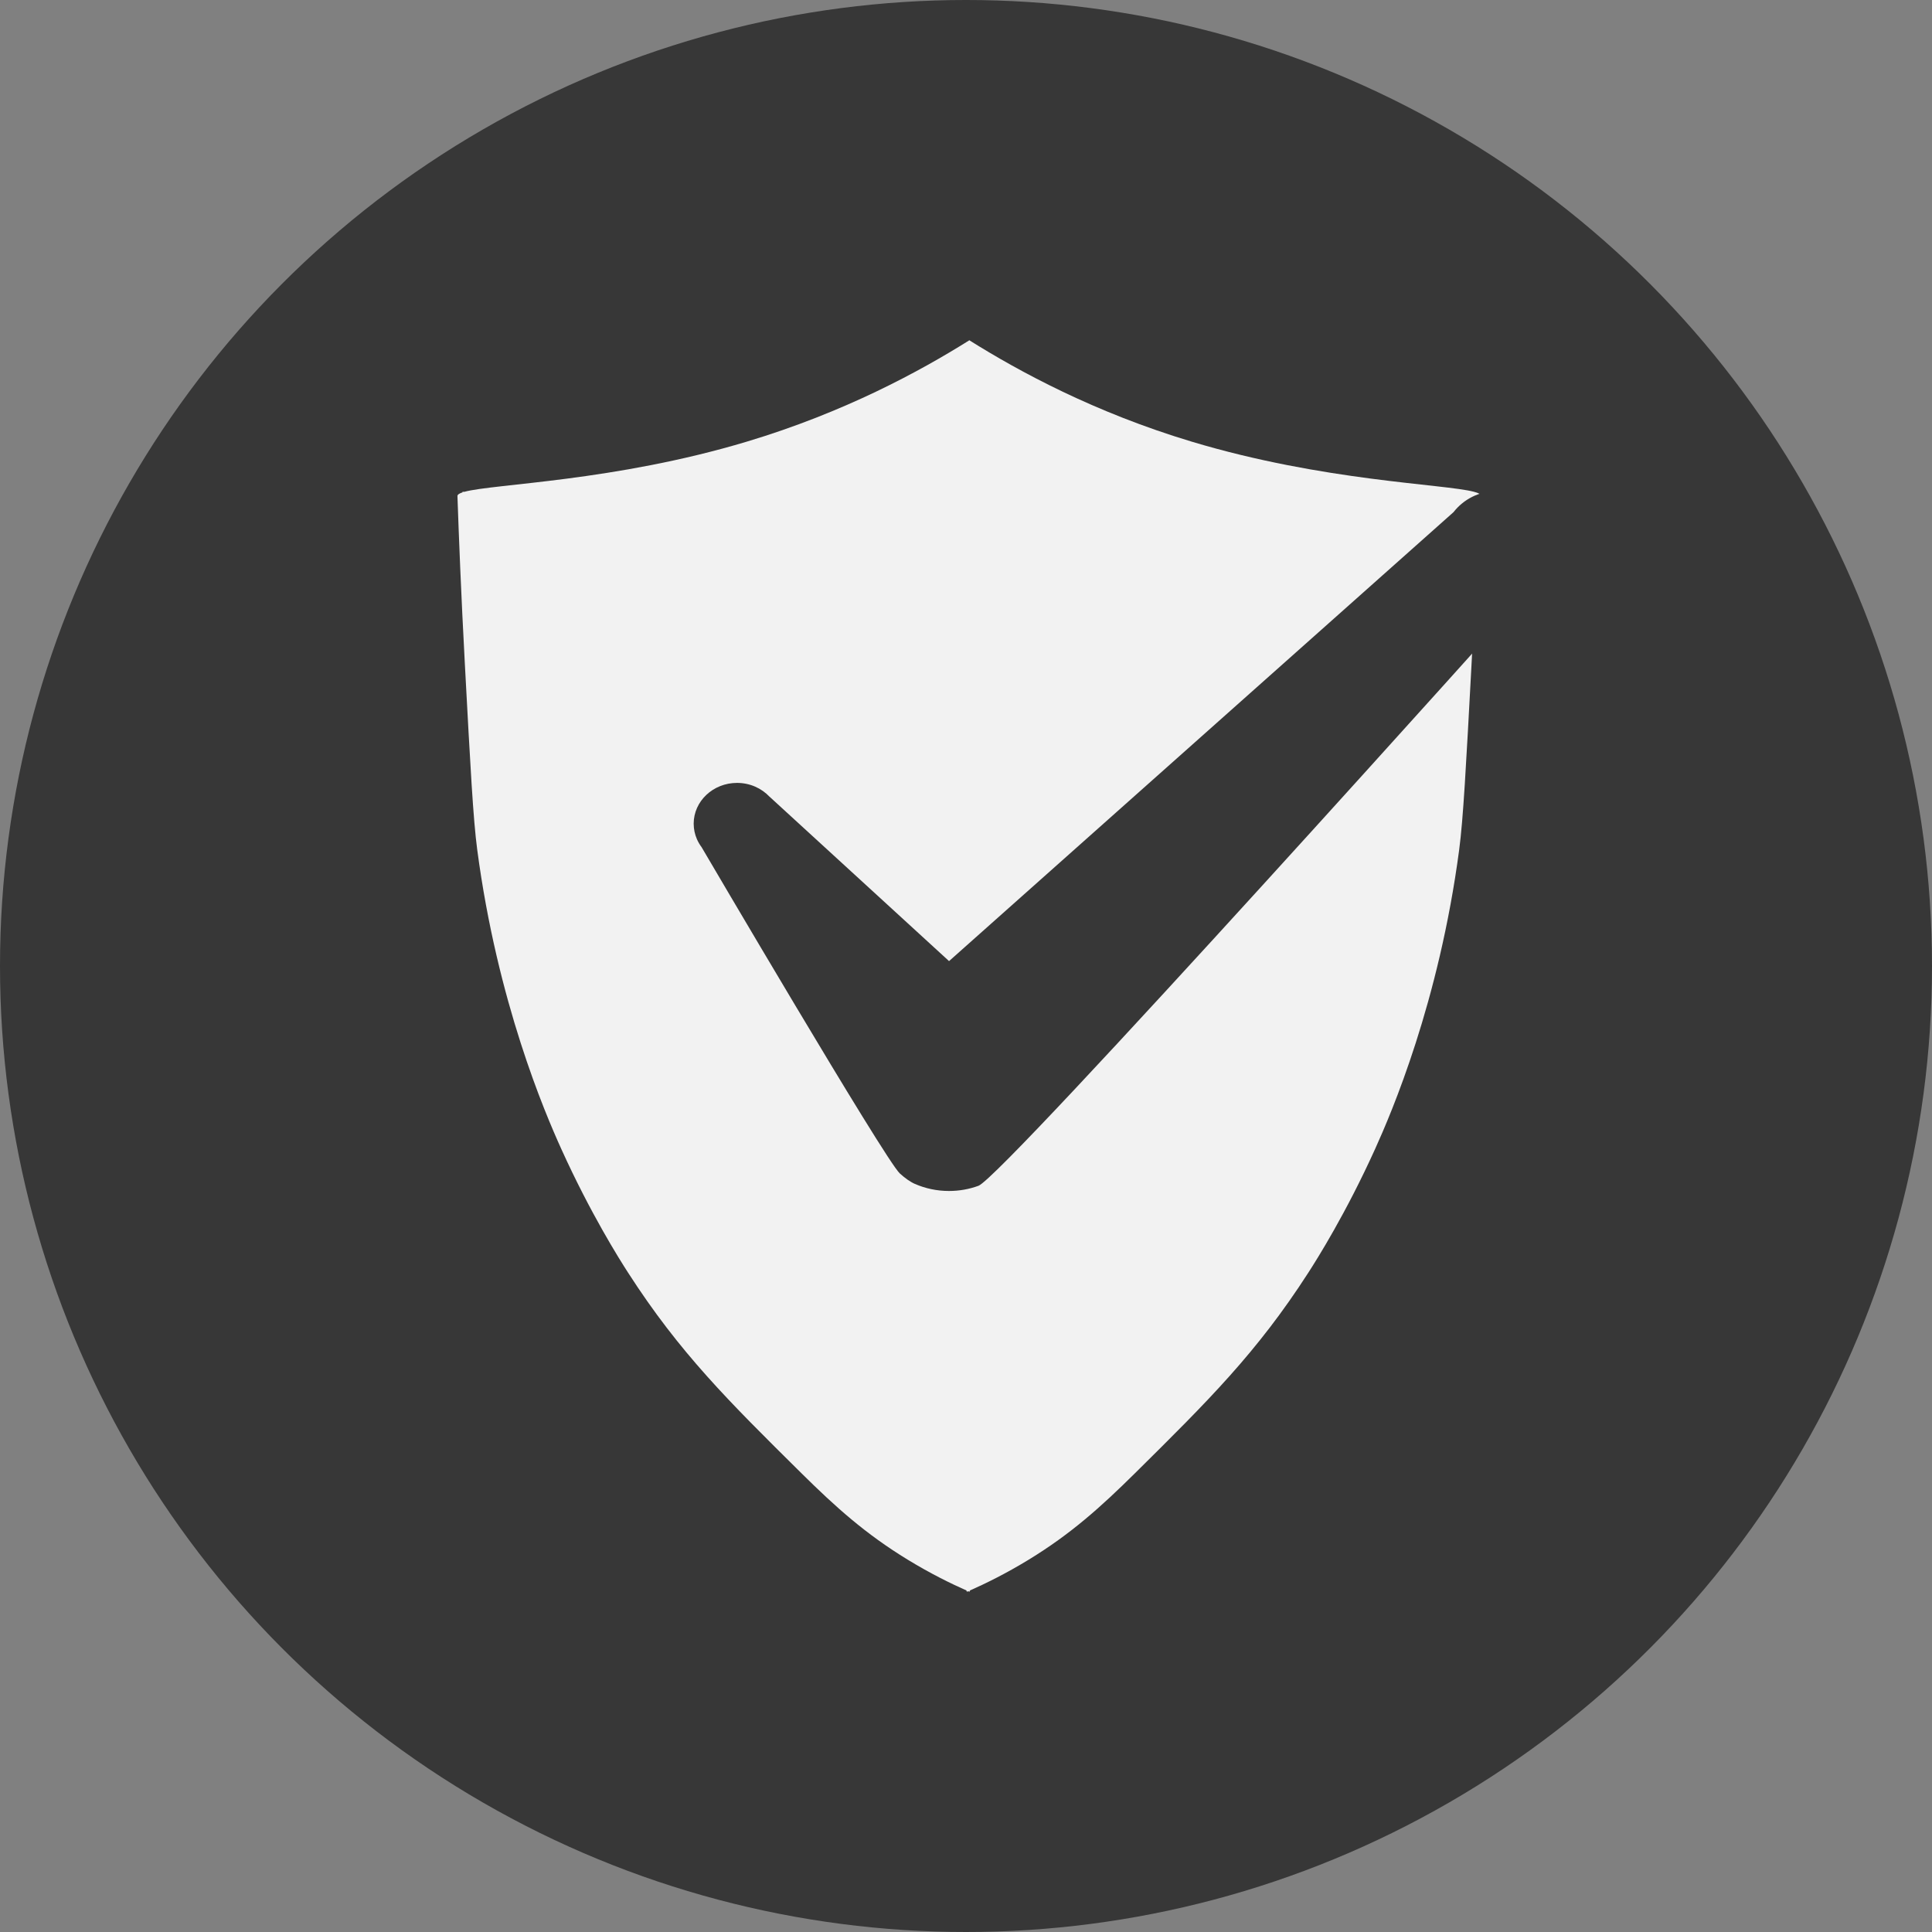 <?xml version="1.0" encoding="UTF-8"?>
<svg id="Calque_2" data-name="Calque 2" xmlns="http://www.w3.org/2000/svg" viewBox="0 0 955 955">
  <rect x="0" y="0" width="955" height="955" fill="#808080" stroke="none"/>
  <defs>
    <style>
      .cls-1 {
        fill: #f2f2f2;
      }

      .cls-2 {
        fill: #373737;
      }
    </style>
  </defs>
  <g id="Picto">
    <g id="Gris">
      <g id="Installateur_qualifié" data-name="Installateur qualifié">
        <circle class="cls-2" cx="477.5" cy="477.5" r="477.5"/>
        <g>
          <path class="cls-1" d="M732.28,245.26c0-.84-1.28-1.53-3.65-2.16h0s0,0,0,0c-14.98-3.94-74.18-5.16-139.4-24.74-48.22-14.48-85.39-34.69-109.87-50.02l-.15-.17c-24.47,15.35-61.71,35.62-110.04,50.13-65.6,19.7-125.11,20.82-139.66,24.81h-.95c.04.08.08.16.12.25-1.67.54-2.56,1.14-2.56,1.84.68,19.67,1.8,48.39,3.67,83.14,2.74,51.07,4.11,76.61,6.11,91.7,9.98,75.36,33.41,129.93,41.57,147.94,14.45,31.89,28.62,54.32,33.01,61.13,25.45,39.53,49.57,63.4,85.59,99.03,17.15,16.97,31.84,30.12,52.57,42.79,11.39,6.96,21.54,11.9,29.03,15.22.1.22.21.45.31.67.2-.09.41-.18.61-.27.2.09.41.18.61.27.1-.22.21-.45.31-.67,7.5-3.32,17.64-8.26,29.03-15.22,20.73-12.67,35.42-25.82,52.57-42.79,36.01-35.64,60.13-59.5,85.59-99.03,4.39-6.81,18.56-29.25,33.01-61.13,8.16-18.01,31.59-72.58,41.57-147.94,2-15.09,3.37-40.63,6.11-91.7,1.83-34.02,2.94-62.25,3.62-81.87.81-.32,1.25-.71,1.25-1.2Z"/>
          <path class="cls-2" d="M766.87,269.82c0-14.95-12.12-27.07-27.07-27.07-8.67,0-16.38,4.08-21.33,10.42h0l-249.35,221.91-88.74-81.28h-.02c-3.93-4.16-9.64-6.81-16.03-6.81-11.84,0-21.44,9.03-21.44,20.17,0,2.7.58,5.28,1.6,7.64h0s.02.04.02.04c.61,1.39,1.37,2.69,2.28,3.9,0,0,90.78,154.79,98.03,161.33,2.46,2.22,5.02,4.1,7.45,5.16h0s0,0,0,0c5.14,2.23,10.83,3.48,16.84,3.48,5.13,0,10.04-.91,14.56-2.57h0s0,0,0,0c12.39-4.53,272.61-294.87,272.61-294.87h0c6.43-4.95,10.58-12.72,10.58-21.46Z"/>
        </g>
      </g>
    </g>
  </g>
</svg>